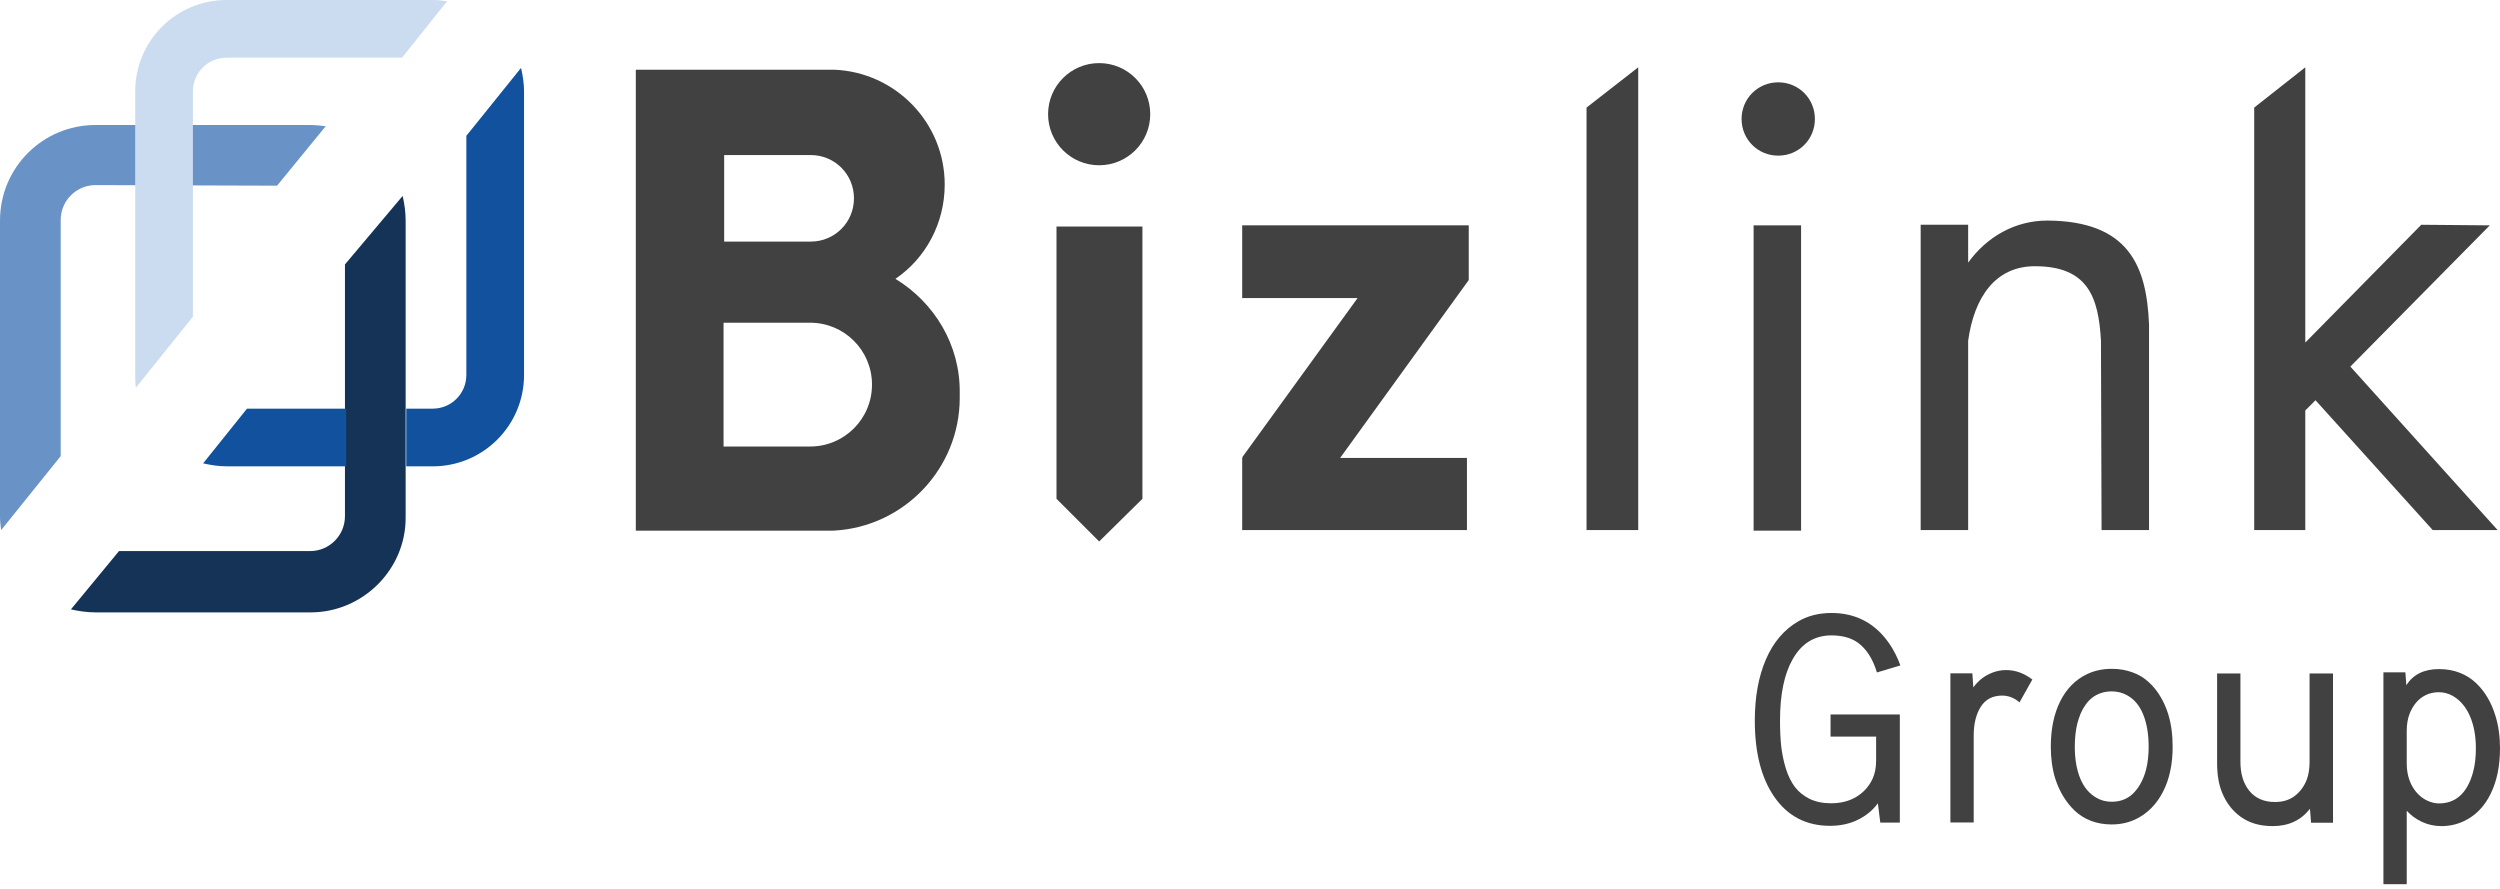 <svg width="416" height="148" viewBox="0 0 416 148" fill="none" xmlns="http://www.w3.org/2000/svg">
<path d="M406.266 137.465C405.1 137.465 404.016 137.23 403.014 136.761C402.013 136.292 401.168 135.674 400.48 134.908V147.128H396.6V111.875H400.256L400.413 114.009C401.564 112.227 403.373 111.335 405.84 111.335C407.096 111.335 408.248 111.539 409.294 111.945C410.341 112.352 411.245 112.922 412.008 113.657C412.77 114.377 413.413 115.19 413.937 116.097C414.475 117.004 414.909 118.004 415.237 119.099C415.746 120.725 416 122.531 416 124.517C416 127.473 415.477 130.006 414.43 132.117C413.398 134.212 411.933 135.713 410.034 136.62C408.853 137.183 407.597 137.465 406.266 137.465ZM400.48 126.98C400.48 128.481 400.794 129.779 401.422 130.874C402.05 131.968 402.887 132.758 403.934 133.243C404.577 133.54 405.212 133.688 405.84 133.688C408.666 133.688 410.558 131.96 411.514 128.505C411.828 127.363 411.985 126.034 411.985 124.517C411.985 122.469 411.657 120.686 410.999 119.169C410.341 117.653 409.399 116.535 408.173 115.815C407.425 115.393 406.633 115.182 405.796 115.182C405.377 115.182 404.981 115.229 404.607 115.323C404.233 115.401 403.889 115.526 403.575 115.698C403.261 115.854 402.97 116.042 402.701 116.261C402.431 116.48 402.185 116.73 401.96 117.012C401.751 117.277 401.557 117.567 401.377 117.879C401.213 118.176 401.063 118.497 400.929 118.841C400.63 119.654 400.48 120.592 400.48 121.656V126.98Z" fill="#424142"/>
<path d="M384.379 134.58C382.884 136.503 380.813 137.465 378.167 137.465C376.089 137.465 374.339 136.964 372.919 135.964C371.499 134.963 370.437 133.587 369.734 131.835C369.196 130.506 368.927 128.888 368.927 126.98V112.062H372.807V126.769C372.807 128.786 373.308 130.405 374.309 131.624C375.326 132.844 376.739 133.454 378.548 133.454C379.864 133.454 380.963 133.118 381.845 132.445C382.727 131.773 383.393 130.874 383.841 129.748C384.155 128.903 384.312 127.91 384.312 126.769V112.062H388.214V136.902H384.559L384.379 134.58Z" fill="#424142"/>
<path d="M361.528 124.264C361.528 127.157 360.997 129.643 359.936 131.723C358.874 133.803 357.386 135.32 355.472 136.274C354.231 136.883 352.871 137.188 351.391 137.188C350.15 137.188 349.006 136.993 347.959 136.602C346.913 136.195 346.008 135.632 345.246 134.913C344.498 134.194 343.855 133.389 343.317 132.497C342.779 131.606 342.337 130.629 341.994 129.565C341.5 127.97 341.253 126.203 341.253 124.264C341.253 121.309 341.777 118.784 342.823 116.688C343.87 114.593 345.365 113.084 347.309 112.161C348.55 111.583 349.91 111.293 351.391 111.293C352.647 111.293 353.798 111.489 354.845 111.88C355.891 112.255 356.788 112.795 357.536 113.498C358.298 114.186 358.941 114.976 359.465 115.867C360.003 116.743 360.444 117.728 360.788 118.823C361.281 120.418 361.528 122.232 361.528 124.264ZM357.536 124.264C357.536 122.185 357.237 120.402 356.639 118.917C356.041 117.415 355.136 116.336 353.925 115.68C353.162 115.257 352.318 115.046 351.391 115.046C350.748 115.046 350.15 115.14 349.596 115.328C349.043 115.515 348.557 115.773 348.139 116.102C347.735 116.415 347.369 116.806 347.04 117.275C346.711 117.728 346.442 118.205 346.232 118.705C346.023 119.206 345.836 119.761 345.672 120.371C345.388 121.512 345.246 122.81 345.246 124.264C345.246 126.282 345.545 128.033 346.143 129.518C346.756 131.004 347.66 132.083 348.856 132.755C349.604 133.193 350.449 133.412 351.391 133.412C352.183 133.412 352.901 133.271 353.544 132.99C354.202 132.693 354.755 132.286 355.203 131.77C355.667 131.254 356.048 130.691 356.347 130.081C356.661 129.471 356.915 128.791 357.11 128.041C357.394 126.915 357.536 125.656 357.536 124.264Z" fill="#424142"/>
<path d="M336.05 116.871C335.168 116.12 334.204 115.745 333.157 115.745C331.572 115.745 330.384 116.37 329.591 117.621C328.814 118.857 328.425 120.444 328.425 122.383V136.855H324.545V112.039H328.201L328.358 114.384C328.761 113.837 329.225 113.352 329.748 112.93C330.286 112.508 330.907 112.164 331.61 111.898C332.327 111.632 333.067 111.499 333.83 111.499C335.355 111.499 336.805 112.023 338.181 113.071L336.05 116.871Z" fill="#424142"/>
<path d="M296.194 119.92C296.194 121.499 296.261 122.93 296.396 124.212C296.545 125.479 296.807 126.722 297.181 127.942C297.569 129.146 298.07 130.154 298.683 130.968C299.311 131.781 300.126 132.437 301.128 132.938C302.145 133.423 303.326 133.665 304.672 133.665C306.316 133.665 307.729 133.305 308.91 132.586C310.091 131.867 310.981 130.882 311.579 129.631C311.983 128.755 312.185 127.746 312.185 126.605V122.57H304.604V118.888H316.132V136.878H312.88L312.476 133.665C311.654 134.806 310.548 135.721 309.157 136.409C307.781 137.082 306.234 137.418 304.515 137.418C300.567 137.418 297.48 135.815 295.252 132.609C293.084 129.482 292 125.252 292 119.92C292 115.964 292.62 112.555 293.861 109.693C295.102 106.832 296.912 104.721 299.289 103.36C300.874 102.453 302.698 102 304.761 102C308.813 102 312.013 103.689 314.36 107.066C315.108 108.145 315.728 109.365 316.222 110.725L312.319 111.898C311.721 109.912 310.824 108.388 309.628 107.324C308.447 106.261 306.825 105.729 304.761 105.729C301.95 105.729 299.797 107.051 298.302 109.693C296.897 112.148 296.194 115.557 296.194 119.92Z" fill="#424142"/>
<path d="M149 46.4C154 43 157.2 37.2 157.2 30.7C157.2 20.4 149 12 138.8 11.6H105.8V88.3H138.7C150.4 87.7 159.7 78 159.7 66.2V65.4C159.8 57.3 155.4 50.3 149 46.4ZM120.5 25.8H134.9C138.9 25.8 142.1 29 142.1 33C142.1 37 138.9 40.2 134.9 40.2H120.5V25.8ZM145.1 64C145.1 69.7 140.5 74.3 134.8 74.3H120.4V53.7H134.8C140.5 53.7 145.1 58.3 145.1 64Z" fill="#424142"/>
<path d="M182.9 27.5C187.6 27.5 191.4 23.7 191.4 19C191.4 14.3 187.6 10.5 182.9 10.5C178.2 10.5 174.4 14.3 174.4 19C174.4 23.7 178.2 27.5 182.9 27.5Z" fill="#424142"/>
<path d="M190.1 83L182.9 90.1L175.8 83V37.7H190.1V83Z" fill="#424142"/>
<path d="M244.4 37.5H206.7V49.6H225.9L206.7 76.1L206.8 76.2H206.7V88.2H244.1V76.2H223L244.4 46.6V37.5Z" fill="#424142"/>
<path d="M272.6 88.2H264V17.9L272.6 11.2V88.2Z" fill="#424142"/>
<path d="M295.9 25.9C299.3 25.9 302 23.2 302 19.8C302 16.4 299.3 13.7 295.9 13.7C292.5 13.7 289.8 16.4 289.8 19.8C289.8 23.2 292.5 25.9 295.9 25.9Z" fill="#424142"/>
<path d="M299.7 37.5H291.8V88.3H299.7V37.5Z" fill="#424142"/>
<path d="M357.6 54C357.2 44.2 354.2 36.8 340.7 36.7C335.3 36.7 330.6 39.4 327.5 43.7V37.4H319.6V88.2H327.5V56.7C328.5 49.5 332 44.3 338.6 44.3C347.4 44.3 349.2 49.4 349.6 56.7L349.7 88.2H357.6V54Z" fill="#424142"/>
<path d="M404.8 88.2H415.6L391.1 61L414.3 37.5L402.9 37.4L383.6 57V11.2L375.1 17.9V88.2H383.6V68.3L385.3 66.6L404.8 88.2Z" fill="#424142"/>
<path d="M51.6 20.8H15.9C7.1 20.8 0 27.9 0 36.7V86C0 86.8 0.1 87.5 0.2 88.3C0.2 88.3 0.2 88.3 0.2 88.2L10.1 75.9V36.6C10.1 33.4 12.7 30.8 15.9 30.8L46.1 30.9L54.2 21C53.3 20.9 52.5 20.8 51.6 20.8Z" fill="#6993C6"/>
<path d="M67 32.6L57.4 44V85.9C57.4 89.1 54.8 91.7 51.6 91.7H19.8L11.8 101.4C13.1 101.7 14.5 101.9 15.9 101.9H51.7C60.4 101.9 67.6 94.7 67.5 86V36.7C67.5 35.3 67.3 33.9 67 32.6Z" fill="#153357"/>
<path d="M66.9 9.6L74.4 0.2C73.6 0.1 72.8 0 72 0H37.7C29.3 0 22.5 6.8 22.5 15.2V62.4C22.5 63.1 22.5 63.7 22.6 64.4H22.7L32.1 52.7V52.8V15.2C32.1 12.1 34.6 9.6 37.7 9.6H66.9Z" fill="#CBDCF0"/>
<path d="M41.1 68L33.8 77.1C35.1 77.4 36.4 77.6 37.8 77.6H57.6V68H41.1Z" fill="#11519E"/>
<path d="M86.7 11.3L77.6 22.6V62.4C77.6 65.5 75.1 68 72 68H67.6V77.6H72C80.4 77.6 87.2 70.8 87.2 62.4V15.2C87.2 13.9 87 12.6 86.7 11.3Z" fill="#11519E"/>
</svg>
